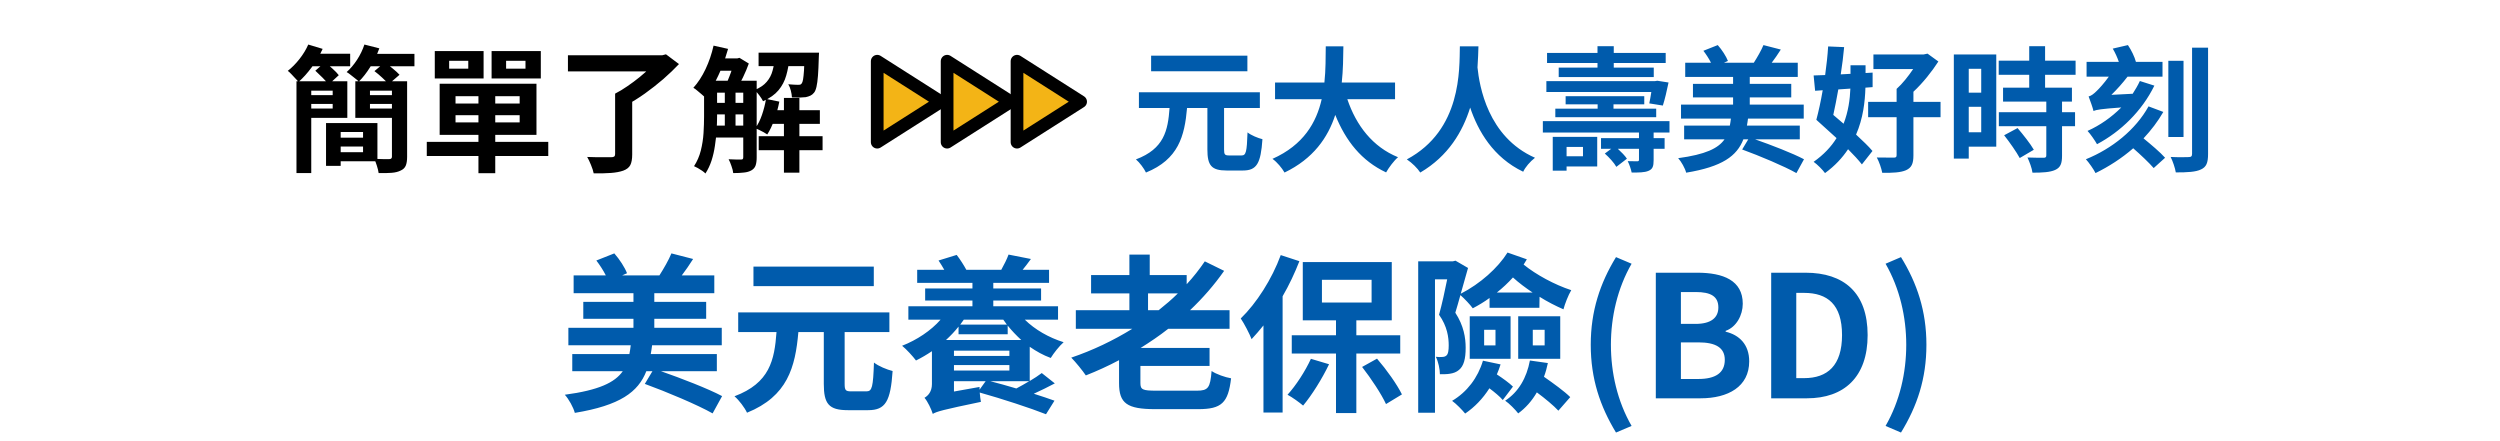 <svg width="295" height="52" viewBox="0 0 295 52" fill="none" xmlns="http://www.w3.org/2000/svg">
<path d="M34.984 9.592H36.728V20.424H34.984V9.592ZM38.472 14.52H40.2V19.576H38.472V14.52ZM39.224 14.52H44.536V19.032H39.224V17.96H42.84V15.576H39.224V14.52ZM35.928 9.592H40.984V13.912H35.928V12.808H39.256V10.696H35.928V9.592ZM35.944 11.224H39.752V12.264H35.944V11.224ZM39.256 16.248H43.64V17.288H39.256V16.248ZM42.984 11.224H46.904V12.264H42.984V11.224ZM46.68 9.592V10.696H43.656V12.808H46.68V13.912H41.928V9.592H46.68ZM46.248 9.592H48.04V18.504C48.04 18.941 47.986 19.288 47.88 19.544C47.773 19.8 47.576 19.992 47.288 20.12C47 20.269 46.642 20.36 46.216 20.392C45.789 20.424 45.277 20.435 44.68 20.424C44.648 20.179 44.578 19.891 44.472 19.56C44.376 19.24 44.269 18.968 44.152 18.744C44.504 18.765 44.861 18.776 45.224 18.776C45.586 18.776 45.821 18.776 45.928 18.776C46.141 18.776 46.248 18.68 46.248 18.488V9.592ZM36.296 6.344H41.32V7.816H36.296V6.344ZM42.92 6.36H48.904V7.816H42.92V6.36ZM36.376 5.256L38.072 5.768C37.741 6.504 37.314 7.224 36.792 7.928C36.28 8.621 35.757 9.203 35.224 9.672C35.138 9.555 35.016 9.416 34.856 9.256C34.706 9.085 34.552 8.92 34.392 8.76C34.232 8.589 34.088 8.456 33.96 8.36C34.44 7.987 34.898 7.523 35.336 6.968C35.773 6.413 36.12 5.843 36.376 5.256ZM43 5.256L44.76 5.704C44.493 6.451 44.141 7.176 43.704 7.88C43.266 8.584 42.813 9.165 42.344 9.624C42.237 9.517 42.093 9.395 41.912 9.256C41.741 9.117 41.565 8.979 41.384 8.84C41.202 8.691 41.042 8.579 40.904 8.504C41.352 8.109 41.762 7.624 42.136 7.048C42.509 6.472 42.797 5.875 43 5.256ZM37.208 8.344L38.344 7.352C38.632 7.565 38.93 7.816 39.24 8.104C39.56 8.392 39.805 8.648 39.976 8.872L38.776 9.976C38.616 9.752 38.381 9.485 38.072 9.176C37.762 8.867 37.474 8.589 37.208 8.344ZM44.184 8.392L45.4 7.368C45.698 7.571 46.013 7.811 46.344 8.088C46.685 8.365 46.952 8.611 47.144 8.824L45.848 9.944C45.688 9.731 45.442 9.475 45.112 9.176C44.792 8.877 44.482 8.616 44.184 8.392ZM56.456 10.744H58.44V20.44H56.456V10.744ZM53.752 13.592V14.44H61.32V13.592H53.752ZM53.752 11.352V12.216H61.32V11.352H53.752ZM51.88 9.88H63.304V15.912H51.88V9.88ZM50.36 16.744H64.696V18.408H50.36V16.744ZM53 7.176V8.104H55.256V7.176H53ZM51.304 6.024H57.064V9.256H51.304V6.024ZM59.72 7.176V8.104H62.008V7.176H59.72ZM58.008 6.024H63.816V9.256H58.008V6.024ZM72.584 11.048H74.6V18.232C74.6 18.776 74.525 19.192 74.376 19.48C74.226 19.768 73.949 19.987 73.544 20.136C73.149 20.275 72.664 20.365 72.088 20.408C71.512 20.451 70.834 20.467 70.056 20.456C70.002 20.179 69.896 19.848 69.736 19.464C69.586 19.091 69.437 18.776 69.288 18.52C69.672 18.531 70.056 18.541 70.44 18.552C70.824 18.552 71.165 18.552 71.464 18.552C71.773 18.552 71.986 18.552 72.104 18.552C72.285 18.552 72.408 18.525 72.472 18.472C72.546 18.419 72.584 18.323 72.584 18.184V11.048ZM67.016 6.52H78.184V8.424H67.016V6.52ZM77.624 6.52H78.152L78.584 6.408L80.12 7.56C79.576 8.136 78.957 8.728 78.264 9.336C77.57 9.933 76.85 10.499 76.104 11.032C75.357 11.565 74.61 12.029 73.864 12.424C73.768 12.285 73.64 12.131 73.48 11.96C73.33 11.789 73.176 11.624 73.016 11.464C72.856 11.293 72.712 11.155 72.584 11.048C73.064 10.803 73.549 10.509 74.04 10.168C74.541 9.827 75.021 9.469 75.48 9.096C75.938 8.723 76.349 8.355 76.712 7.992C77.085 7.629 77.389 7.299 77.624 7V6.52ZM83.784 9.528H88.232V10.936H83.784V9.528ZM83.784 12.136H88.232V13.496H83.784V12.136ZM83.784 14.824H88.232V16.232H83.784V14.824ZM90.728 13H96.744V14.616H90.728V13ZM84.584 6.888H87.112V8.344H84.584V6.888ZM89.512 6.216H95.464V7.8H89.512V6.216ZM89.528 16.072H97.064V17.72H89.528V16.072ZM92.504 11.56H94.328V20.376H92.504V11.56ZM85.528 10.264H86.792V15.352H85.528V10.264ZM94.952 6.216H96.648C96.648 6.216 96.642 6.296 96.632 6.456C96.632 6.605 96.626 6.733 96.616 6.84C96.594 7.683 96.562 8.381 96.52 8.936C96.477 9.491 96.418 9.928 96.344 10.248C96.269 10.568 96.173 10.797 96.056 10.936C95.928 11.096 95.784 11.213 95.624 11.288C95.464 11.363 95.282 11.421 95.08 11.464C94.898 11.485 94.664 11.501 94.376 11.512C94.088 11.512 93.778 11.507 93.448 11.496C93.437 11.251 93.394 10.984 93.32 10.696C93.245 10.397 93.144 10.147 93.016 9.944C93.272 9.965 93.501 9.981 93.704 9.992C93.906 10.003 94.061 10.008 94.168 10.008C94.264 10.008 94.344 10.003 94.408 9.992C94.482 9.971 94.546 9.923 94.6 9.848C94.664 9.773 94.717 9.619 94.76 9.384C94.802 9.139 94.84 8.781 94.872 8.312C94.904 7.843 94.93 7.224 94.952 6.456V6.216ZM90.392 11.672L91.96 11.992C91.821 12.717 91.624 13.427 91.368 14.12C91.122 14.813 90.845 15.395 90.536 15.864C90.429 15.789 90.29 15.704 90.12 15.608C89.949 15.512 89.773 15.421 89.592 15.336C89.41 15.251 89.256 15.181 89.128 15.128C89.437 14.701 89.698 14.179 89.912 13.56C90.125 12.941 90.285 12.312 90.392 11.672ZM84.2 5.384L85.912 5.768C85.709 6.493 85.469 7.208 85.192 7.912C84.914 8.616 84.605 9.272 84.264 9.88C83.933 10.488 83.576 11.021 83.192 11.48C83.096 11.384 82.962 11.267 82.792 11.128C82.621 10.979 82.45 10.835 82.28 10.696C82.109 10.547 81.954 10.435 81.816 10.36C82.36 9.763 82.84 9.027 83.256 8.152C83.672 7.267 83.986 6.344 84.2 5.384ZM83.08 9.528H84.616V13.768C84.616 14.28 84.594 14.829 84.552 15.416C84.52 16.003 84.456 16.6 84.36 17.208C84.274 17.805 84.141 18.387 83.96 18.952C83.778 19.507 83.538 20.013 83.24 20.472C83.154 20.376 83.026 20.269 82.856 20.152C82.696 20.045 82.525 19.939 82.344 19.832C82.173 19.736 82.024 19.661 81.896 19.608C82.258 19.053 82.525 18.44 82.696 17.768C82.866 17.085 82.973 16.397 83.016 15.704C83.058 15 83.08 14.349 83.08 13.752V9.528ZM87.704 9.528H89.288V18.584C89.288 18.968 89.245 19.283 89.16 19.528C89.074 19.773 88.909 19.965 88.664 20.104C88.418 20.243 88.125 20.328 87.784 20.36C87.442 20.403 87.021 20.424 86.52 20.424C86.498 20.189 86.429 19.912 86.312 19.592C86.205 19.272 86.093 19.005 85.976 18.792C86.296 18.803 86.594 18.813 86.872 18.824C87.149 18.824 87.341 18.824 87.448 18.824C87.544 18.824 87.608 18.808 87.64 18.776C87.682 18.733 87.704 18.659 87.704 18.552V9.528ZM91.448 6.744H93.16C93.096 7.523 92.968 8.243 92.776 8.904C92.594 9.555 92.29 10.136 91.864 10.648C91.437 11.16 90.829 11.592 90.04 11.944C89.944 11.741 89.794 11.507 89.592 11.24C89.4 10.973 89.213 10.771 89.032 10.632C89.672 10.365 90.152 10.04 90.472 9.656C90.802 9.272 91.032 8.835 91.16 8.344C91.298 7.853 91.394 7.32 91.448 6.744ZM86.648 6.888H87.016L87.256 6.824L88.36 7.496C88.178 8.008 87.949 8.552 87.672 9.128C87.394 9.693 87.133 10.179 86.888 10.584C86.728 10.467 86.53 10.339 86.296 10.2C86.072 10.061 85.874 9.949 85.704 9.864C85.832 9.608 85.954 9.325 86.072 9.016C86.2 8.696 86.312 8.376 86.408 8.056C86.514 7.725 86.594 7.437 86.648 7.192V6.888Z" fill="black"/>
<path d="M111.016 12L103.512 7.225V16.775L111.016 12Z" fill="#F3B416" stroke="black" stroke-width="1.5" stroke-linejoin="round"/>
<path d="M119.264 12L111.76 7.225V16.775L119.264 12Z" fill="#F3B416" stroke="black" stroke-width="1.5" stroke-linejoin="round"/>
<path d="M127.512 12L120.008 7.225V16.775L127.512 12Z" fill="#F3B416" stroke="black" stroke-width="1.5" stroke-linejoin="round"/>
<path d="M147.192 6.568V8.408H135.832V6.568H147.192ZM145.064 18.344H146.504C147.032 18.344 147.128 17.928 147.208 15.624C147.624 15.96 148.44 16.296 148.968 16.424C148.776 19.288 148.296 20.12 146.664 20.12H144.744C142.936 20.12 142.472 19.512 142.472 17.64V12.744H140.072C139.784 16.072 139.048 18.808 135.224 20.36C135 19.88 134.472 19.176 134.04 18.808C137.368 17.56 137.816 15.4 138.008 12.744H134.392V10.888H148.664V12.744H144.44V17.64C144.44 18.248 144.536 18.344 145.064 18.344ZM164.616 11.704H158.984C160.04 14.824 161.976 17.336 164.968 18.552C164.488 18.952 163.864 19.8 163.56 20.344C160.664 18.984 158.808 16.648 157.56 13.56C156.696 16.232 154.968 18.728 151.576 20.36C151.272 19.832 150.712 19.144 150.152 18.744C153.816 17.112 155.336 14.456 155.96 11.704H150.456V9.736H156.28C156.44 8.232 156.424 6.776 156.44 5.464H158.52C158.504 6.776 158.488 8.248 158.328 9.736H164.616V11.704ZM172.264 5.464H174.456C174.44 6.136 174.408 7 174.344 7.96C174.568 10.12 175.544 16.152 181.128 18.616C180.536 19.08 179.992 19.72 179.736 20.264C176.184 18.568 174.408 15.448 173.48 12.696C172.6 15.512 170.92 18.408 167.592 20.36C167.256 19.848 166.648 19.24 166.008 18.808C172.504 15.336 172.2 8.168 172.264 5.464ZM188.504 7.976V7.432H182.552V6.248H188.504V5.448H190.424V6.248H196.552V7.432H190.424V7.976H195.144V9.096H183.928V7.976H188.504ZM196.216 12.456L194.616 12.2C194.696 11.832 194.776 11.368 194.856 10.856H182.472V9.576H195.272L195.56 9.528L196.888 9.736C196.696 10.68 196.44 11.768 196.216 12.456ZM183.528 12.824H188.52V12.312H184.744V11.352H194.024V12.312H190.392V12.824H195.432V13.832H183.528V12.824ZM186.792 17.336H184.856V18.44H186.792V17.336ZM188.472 16.152V19.64H184.856V20.136H183.224V16.152H188.472ZM197 15.64H195.128V16.296H196.424V17.56H195.128V18.888C195.128 19.624 195.016 19.96 194.504 20.168C194.04 20.36 193.384 20.36 192.536 20.36C192.456 19.944 192.264 19.416 192.072 19.016C192.52 19.032 193.032 19.032 193.176 19.032C193.336 19.032 193.4 19 193.4 18.84V17.56H190.904C191.32 17.944 191.752 18.376 191.976 18.728L190.728 19.688C190.472 19.224 189.88 18.568 189.368 18.12L190.12 17.56H188.92V16.296H193.4V15.64H182.056V14.296H197V15.64ZM212.376 16.44H207.096C209.016 17.112 211.544 18.088 212.872 18.792L211.976 20.424C210.568 19.624 207.64 18.392 205.576 17.64L206.296 16.44H205.72C204.952 18.408 203.24 19.672 198.968 20.376C198.84 19.864 198.392 19.064 198.024 18.664C201.24 18.232 202.744 17.512 203.496 16.44H198.728V14.824H204.12C204.168 14.568 204.216 14.28 204.248 13.992H198.36V12.344H204.504V11.496H199.768V9.896H204.504V9.08H198.856V7.4H201.896C201.656 6.92 201.32 6.408 201 5.992L202.696 5.32C203.192 5.88 203.688 6.648 203.896 7.192L203.432 7.4H206.952C207.352 6.776 207.832 5.944 208.088 5.32L210.136 5.848C209.784 6.408 209.416 6.936 209.064 7.4H212.136V9.08H206.472V9.896H211.368V11.496H206.472V12.344H212.84V13.992H206.264C206.232 14.28 206.184 14.552 206.136 14.824H212.376V16.44ZM218.344 10.456L216.92 10.552C216.728 11.608 216.536 12.648 216.328 13.56C216.728 13.896 217.144 14.248 217.544 14.6C218.104 13.16 218.296 11.704 218.344 10.456ZM220.968 10.28L220.12 10.344C220.072 11.992 219.848 13.976 219.016 15.88C219.784 16.6 220.488 17.256 220.952 17.816L219.704 19.4C219.304 18.888 218.728 18.264 218.072 17.608C217.4 18.616 216.536 19.56 215.352 20.424C215.064 20.024 214.44 19.4 214.008 19.096C215.208 18.248 216.088 17.304 216.712 16.296C215.896 15.544 215.048 14.776 214.328 14.136C214.584 13.176 214.856 11.96 215.08 10.648L214.184 10.712L214.008 8.904C214.424 8.888 214.888 8.872 215.368 8.856C215.528 7.704 215.656 6.552 215.72 5.48L217.608 5.56C217.512 6.584 217.384 7.672 217.208 8.776L218.36 8.712V7.704H220.136V8.616L220.968 8.568V10.28ZM228.984 12.024V13.832H225.784V18.328C225.784 19.304 225.576 19.784 224.904 20.088C224.264 20.36 223.352 20.408 222.104 20.392C222.008 19.864 221.736 19.08 221.464 18.584C222.264 18.6 223.192 18.6 223.448 18.6C223.72 18.6 223.8 18.536 223.8 18.296V13.832H220.44V12.024H223.8V10.488C224.488 9.88 225.192 8.984 225.752 8.152H221.064V6.424H227L227.448 6.328L228.728 7.256C227.976 8.424 226.92 9.768 225.784 10.824V12.024H228.984ZM233.784 8.12H232.312V10.936H233.784V8.12ZM232.312 15.608H233.784V12.6H232.312V15.608ZM235.56 6.424V17.304H232.312V18.712H230.552V6.424H235.56ZM236.488 15.96L238.072 15.112C238.728 15.88 239.592 16.968 239.992 17.672L238.328 18.648C237.96 17.96 237.144 16.792 236.488 15.96ZM244.92 8.824H241.32V10.344H244.488V11.992H243.32V13.24H244.856V14.888H243.32V18.376C243.32 19.288 243.144 19.768 242.504 20.056C241.896 20.328 241.016 20.376 239.832 20.376C239.768 19.848 239.48 19.096 239.24 18.584C240.008 18.616 240.888 18.616 241.128 18.616C241.384 18.616 241.464 18.552 241.464 18.328V14.888H235.864V13.24H241.464V11.992H236.36V10.344H239.448V8.824H235.848V7.16H239.448V5.448H241.32V7.16H244.92V8.824ZM252.504 9.56L254.216 10.104C252.744 13.112 250.248 15.528 247.448 17.016C247.224 16.616 246.68 15.816 246.328 15.448C247.8 14.792 249.16 13.832 250.312 12.68C247.88 12.856 247.368 12.952 247.032 13.096C246.952 12.728 246.648 11.88 246.456 11.384C246.776 11.304 247.08 11.064 247.432 10.712C247.688 10.472 248.264 9.848 248.84 9.048H246.216V7.304H250.024C249.848 6.792 249.592 6.216 249.304 5.736L251.096 5.32C251.496 5.912 251.88 6.696 252.04 7.304H255.176V9.048H251.048C250.472 9.8 249.816 10.536 249.144 11.192L251.656 11.064C251.96 10.584 252.264 10.088 252.504 9.56ZM253.528 12.552L255.272 13.208C254.632 14.328 253.832 15.368 252.936 16.328C253.832 17.064 254.92 17.976 255.48 18.616L254.136 19.832C253.608 19.224 252.616 18.28 251.72 17.496C250.36 18.68 248.84 19.656 247.272 20.424C247.064 19.992 246.488 19.176 246.136 18.792C249.224 17.544 252.008 15.304 253.528 12.552ZM257.656 7.176V16.168H255.864V7.176H257.656ZM258.664 5.624H260.552V18.168C260.552 19.224 260.344 19.704 259.72 19.992C259.096 20.296 258.136 20.344 256.744 20.344C256.664 19.832 256.392 19.032 256.136 18.52C257.016 18.568 257.976 18.552 258.264 18.536C258.552 18.536 258.664 18.44 258.664 18.152V5.624Z" fill="#005BAC"/>
<path d="M84.588 43.8H77.988C80.388 44.64 83.548 45.86 85.208 46.74L84.088 48.78C82.328 47.78 78.668 46.24 76.088 45.3L76.988 43.8H76.268C75.308 46.26 73.168 47.84 67.828 48.72C67.668 48.08 67.108 47.08 66.648 46.58C70.668 46.04 72.548 45.14 73.488 43.8H67.528V41.78H74.268C74.328 41.46 74.388 41.1 74.428 40.74H67.068V38.68H74.748V37.62H68.828V35.62H74.748V34.6H67.688V32.5H71.488C71.188 31.9 70.768 31.26 70.368 30.74L72.488 29.9C73.108 30.6 73.728 31.56 73.988 32.24L73.408 32.5H77.808C78.308 31.72 78.908 30.68 79.228 29.9L81.788 30.56C81.348 31.26 80.888 31.92 80.448 32.5H84.288V34.6H77.208V35.62H83.328V37.62H77.208V38.68H85.168V40.74H76.948C76.908 41.1 76.848 41.44 76.788 41.78H84.588V43.8ZM103.108 31.46V33.76H88.908V31.46H103.108ZM100.448 46.18H102.248C102.908 46.18 103.028 45.66 103.128 42.78C103.648 43.2 104.668 43.62 105.328 43.78C105.088 47.36 104.488 48.4 102.448 48.4H100.048C97.788 48.4 97.208 47.64 97.208 45.3V39.18H94.208C93.848 43.34 92.928 46.76 88.148 48.7C87.868 48.1 87.208 47.22 86.668 46.76C90.828 45.2 91.388 42.5 91.628 39.18H87.108V36.86H104.948V39.18H99.668V45.3C99.668 46.06 99.788 46.18 100.448 46.18ZM111.628 40.12H120.508C119.928 39.58 119.388 39.02 118.908 38.42V39.44H113.108V38.54C112.668 39.1 112.148 39.64 111.628 40.12ZM121.448 44.98H116.848C117.788 45.22 118.848 45.52 119.928 45.84C120.428 45.58 120.948 45.28 121.448 44.98ZM115.588 45.66V45.98L116.308 44.98H112.568V46.2L115.588 45.66ZM112.568 43.08V43.72H119.108V43.08H112.568ZM112.568 41.38V42H119.108V41.38H112.568ZM118.388 37.72H113.728C113.588 37.92 113.448 38.12 113.308 38.3H118.808C118.668 38.1 118.508 37.9 118.388 37.72ZM124.848 37.72H120.928C122.128 38.9 123.768 39.84 125.508 40.38C124.988 40.84 124.328 41.68 123.988 42.24C123.108 41.92 122.288 41.46 121.508 40.92V44.96C122.048 44.64 122.528 44.32 122.928 44.02L124.468 45.24C123.688 45.66 122.808 46.08 121.988 46.46C122.928 46.76 123.768 47.04 124.428 47.28L123.428 48.88C121.668 48.18 118.188 47.04 115.608 46.32C115.648 46.74 115.688 47.14 115.748 47.42C111.228 48.36 110.528 48.56 110.068 48.84C109.908 48.3 109.448 47.34 109.088 46.94C109.508 46.7 109.968 46.22 109.968 45.32V41.44C109.348 41.86 108.728 42.22 108.088 42.54C107.748 42.08 106.968 41.22 106.448 40.8C108.188 40.12 109.848 39.02 110.988 37.72H107.188V36.14H114.748V35.46H109.168V34.04H114.748V33.38H108.228V31.84H111.428C111.208 31.46 110.968 31.06 110.748 30.74L112.888 30.08C113.308 30.62 113.748 31.32 114.028 31.84H118.148C118.468 31.26 118.828 30.56 119.008 30.04L121.648 30.56C121.308 31.02 120.988 31.46 120.668 31.84H123.788V33.38H117.208V34.04H122.848V35.46H117.208V36.14H124.848V37.72ZM135.468 36.6H136.728C137.528 35.96 138.288 35.32 138.988 34.62H135.468V36.6ZM136.448 46.1H141.228C142.568 46.1 142.808 45.76 142.968 43.78C143.528 44.16 144.568 44.52 145.268 44.64C144.928 47.54 144.148 48.28 141.388 48.28H136.328C132.988 48.28 132.048 47.6 132.048 45.22V42.5C130.768 43.18 129.448 43.78 128.128 44.3C127.768 43.76 126.908 42.7 126.408 42.2C128.948 41.34 131.368 40.18 133.608 38.8H126.948V36.6H133.268V34.62H128.748V32.46H133.268V30.04H135.668V32.46H140.028V33.54C140.828 32.68 141.528 31.78 142.168 30.84L144.448 31.96C143.288 33.62 141.908 35.2 140.428 36.6H145.088V38.8H137.848C136.808 39.62 135.708 40.36 134.588 41.06H142.728V43.18H134.568V45.2C134.568 45.98 134.828 46.1 136.448 46.1ZM151.128 30.1L153.328 30.82C152.788 32.2 152.128 33.62 151.348 34.96V48.68H149.088V38.4C148.628 38.98 148.148 39.52 147.688 40.02C147.468 39.44 146.808 38.16 146.408 37.58C148.268 35.78 150.088 32.94 151.128 30.1ZM154.688 42.34L156.828 42.98C156.008 44.7 154.788 46.64 153.768 47.86C153.348 47.5 152.468 46.86 151.928 46.58C152.928 45.48 154.008 43.82 154.688 42.34ZM155.988 33.02V35.7H161.848V33.02H155.988ZM165.228 41.72H160.048V48.74H157.648V41.72H152.428V39.56H157.648V37.8H153.728V30.92H164.228V37.8H160.048V39.56H165.228V41.72ZM160.728 43.3L162.488 42.32C163.628 43.64 164.848 45.36 165.428 46.54L163.548 47.68C163.008 46.5 161.788 44.66 160.728 43.3ZM176.628 34.52H180.848C180.008 33.96 179.208 33.36 178.528 32.74C177.948 33.38 177.308 33.98 176.628 34.52ZM175.768 36.32V35.16C175.148 35.62 174.468 36.02 173.788 36.38C173.488 35.96 172.808 35.24 172.328 34.82C172.108 35.58 171.928 36.28 171.728 36.9C172.728 38.44 172.948 39.86 172.948 41.04C172.948 42.34 172.728 43.2 172.148 43.66C171.868 43.9 171.508 44.04 171.088 44.1C170.768 44.16 170.328 44.16 169.908 44.16C169.908 43.58 169.728 42.7 169.428 42.1C169.728 42.14 169.968 42.14 170.188 42.12C170.348 42.12 170.528 42.08 170.668 41.96C170.888 41.78 170.948 41.34 170.948 40.76C170.948 39.82 170.788 38.52 169.808 37.14C170.148 35.92 170.508 34.28 170.768 32.96H169.328V48.7H167.348V30.84H171.428L171.748 30.76L173.228 31.62C172.968 32.56 172.668 33.62 172.368 34.66C174.668 33.48 176.748 31.62 177.888 29.8L180.168 30.6C180.048 30.8 179.908 31.02 179.788 31.22C181.268 32.42 183.448 33.6 185.408 34.24C185.048 34.84 184.648 35.88 184.488 36.5C183.568 36.1 182.588 35.6 181.668 35.02L181.648 36.32H175.768ZM180.868 38.92V40.76H182.268V38.92H180.868ZM179.148 42.34V37.32H184.108V42.34H179.148ZM175.128 38.92V40.76H176.468V38.92H175.128ZM173.428 42.34V37.32H178.248V42.34H173.428ZM174.988 42.56L177.068 43C176.948 43.4 176.788 43.8 176.628 44.18C177.328 44.64 178.108 45.2 178.528 45.62L177.328 47.2C176.988 46.8 176.368 46.28 175.748 45.82C174.968 47.04 174.008 48.04 172.888 48.8C172.568 48.4 171.808 47.62 171.348 47.3C173.108 46.26 174.388 44.58 174.988 42.56ZM180.528 42.54L182.648 42.84C182.528 43.4 182.388 43.94 182.188 44.46C183.308 45.24 184.608 46.18 185.288 46.86L183.888 48.46C183.328 47.86 182.348 47.04 181.348 46.3C180.768 47.3 180.028 48.14 179.148 48.78C178.848 48.38 178.068 47.58 177.608 47.28C179.188 46.26 180.148 44.58 180.528 42.54ZM190.688 51.04C188.808 47.94 187.708 44.7 187.708 40.68C187.708 36.7 188.808 33.42 190.688 30.34L192.528 31.12C190.848 34.04 190.088 37.42 190.088 40.68C190.088 43.98 190.848 47.34 192.528 50.26L190.688 51.04ZM195.386 47V32.18H200.286C203.326 32.18 205.646 33.08 205.646 35.84C205.646 37.2 204.886 38.6 203.626 39.04V39.14C205.226 39.52 206.406 40.64 206.406 42.64C206.406 45.62 203.926 47 200.666 47H195.386ZM198.346 38.22H200.066C201.946 38.22 202.766 37.46 202.766 36.28C202.766 34.98 201.886 34.46 200.106 34.46H198.346V38.22ZM198.346 44.72H200.406C202.426 44.72 203.526 44 203.526 42.46C203.526 41.02 202.446 40.4 200.406 40.4H198.346V44.72ZM209 47V32.18H213.06C217.58 32.18 220.38 34.54 220.38 39.54C220.38 44.52 217.58 47 213.22 47H209ZM211.96 44.62H212.88C215.64 44.62 217.36 43.14 217.36 39.54C217.36 35.92 215.64 34.56 212.88 34.56H211.96V44.62ZM224.317 51.04L222.497 50.26C224.177 47.34 224.937 43.98 224.937 40.68C224.937 37.42 224.177 34.04 222.497 31.12L224.317 30.34C226.217 33.42 227.317 36.7 227.317 40.68C227.317 44.7 226.217 47.94 224.317 51.04Z" fill="#005BAC"/>
</svg>
